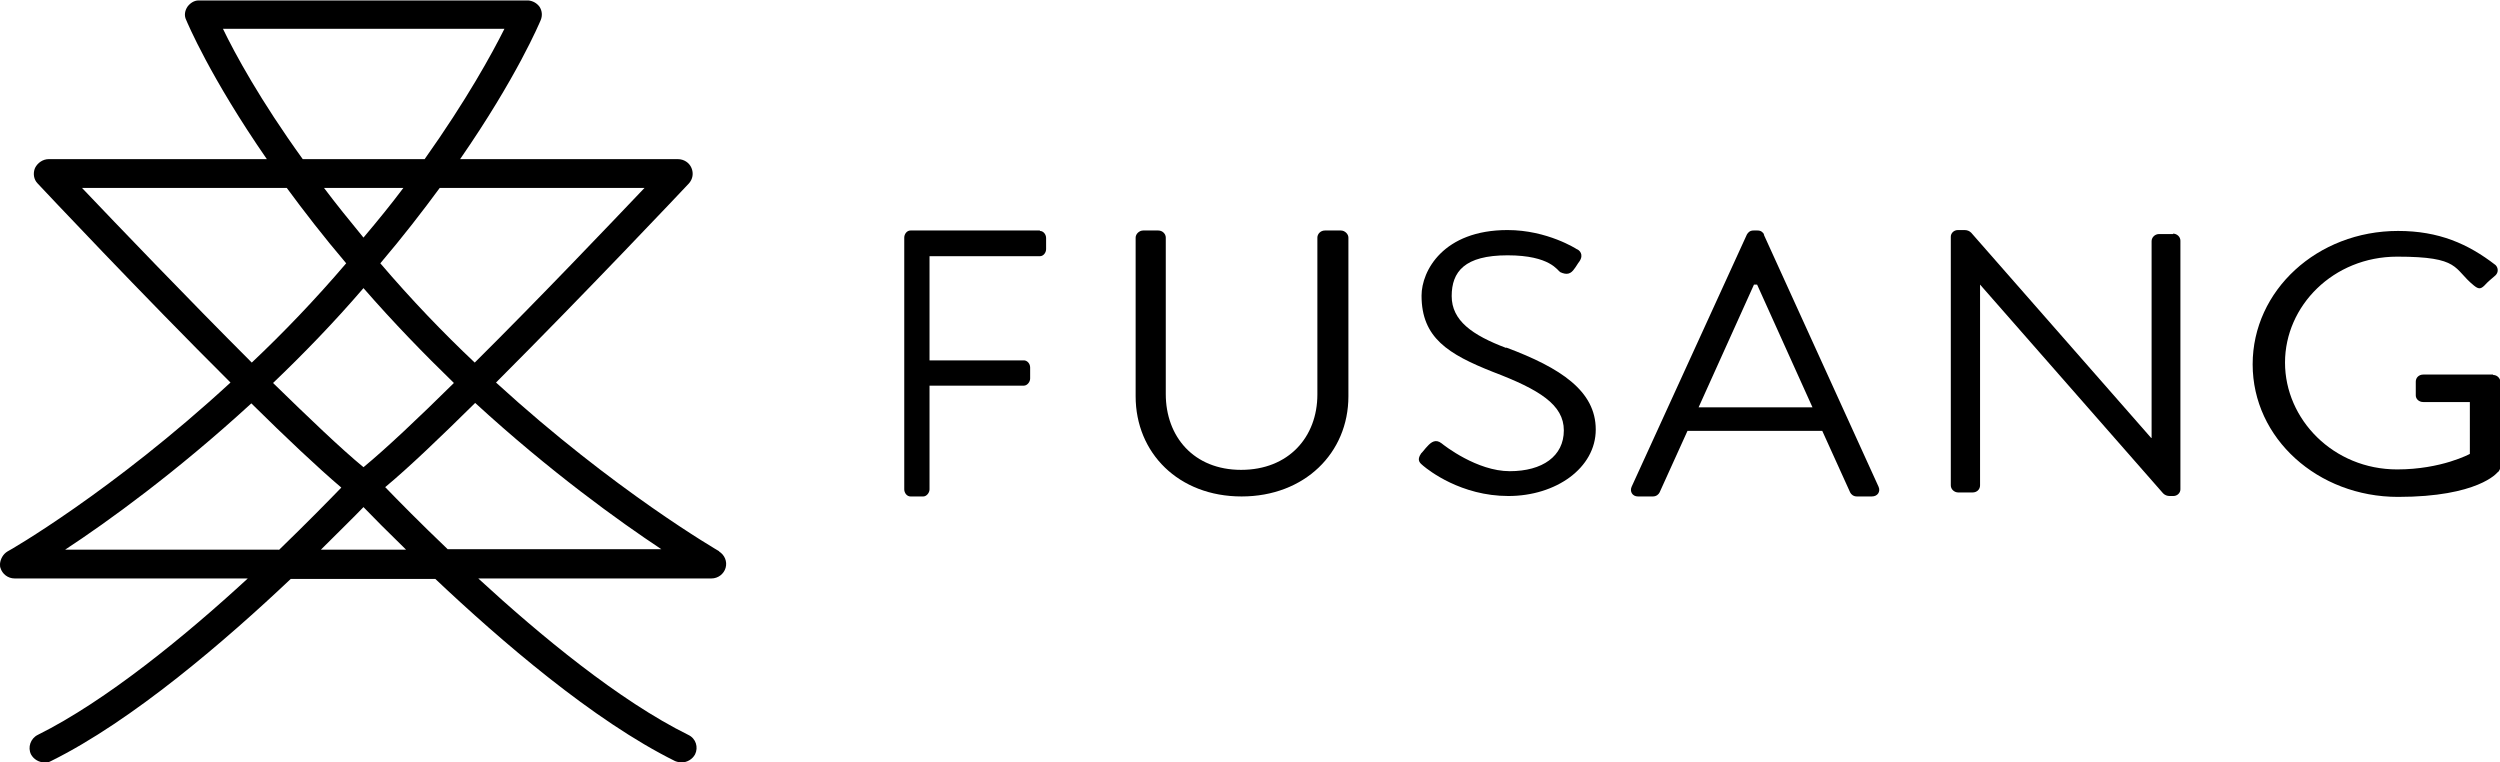 <?xml version="1.0" encoding="UTF-8"?>
<svg id="Layer_1" xmlns="http://www.w3.org/2000/svg" version="1.1" viewBox="0 0 564 172">
  <!-- Generator: Adobe Illustrator 29.0.0, SVG Export Plug-In . SVG Version: 2.1.0 Build 186)  -->
  <path d="M162.3,124.4c-.3-.2-23.6-13.6-50.4-38.1,20.1-20.1,42.1-43.4,43.5-44.9.9-1,1.1-2.3.6-3.5-.5-1.2-1.7-2-3.1-2h-49.1c12.8-18.5,17.9-30.7,18.2-31.4.4-1,.3-2.1-.3-3-.6-.8-1.5-1.3-2.5-1.4H44.8c-1,0-1.9.6-2.5,1.4-.6.9-.8,2-.3,3,.3.7,5.4,12.9,18.2,31.4H11c-1.3,0-2.5.8-3.1,2-.5,1.2-.3,2.6.6,3.5,1.4,1.5,23.4,24.9,43.5,44.9C25.3,110.9,2,124.3,1.7,124.4c-1,.6-1.6,1.7-1.7,2.8h0c0,.4,0,.7.1.9.4,1.4,1.7,2.4,3.2,2.4h52.6c-13.9,12.8-31.9,27.6-47.4,35.3-1.6.8-2.3,2.8-1.5,4.4.6,1.1,1.8,1.8,3,1.8s1-.1,1.5-.3c18.4-9.1,39.4-27.2,54.1-41.1h32.6c14.7,13.9,35.7,32,54.1,41.1.5.2,1,.3,1.5.3,1.2,0,2.4-.7,3-1.8.8-1.6.2-3.6-1.5-4.4-15.6-7.7-33.5-22.5-47.4-35.3h52.6c1.5,0,2.8-1,3.2-2.4.4-1.4-.2-2.9-1.5-3.7ZM145.4,42.4c-7.9,8.3-23.6,24.8-38.3,39.4-7.1-6.7-14.3-14.2-21.3-22.4,5.1-6,9.5-11.7,13.4-17h46.1ZM102.4,86.4c-8,7.9-15.3,14.8-20.4,19-5.1-4.2-12.4-11.2-20.4-19,6.8-6.5,13.7-13.6,20.4-21.4,6.8,7.8,13.7,14.9,20.4,21.4ZM73.1,42.4h17.9c-2.7,3.6-5.7,7.3-9,11.2-3.2-3.9-6.2-7.6-8.9-11.2ZM50.2,6.5h63.6c-2.8,5.6-8.5,16-18,29.4h-27.5c-9.6-13.3-15.3-23.8-18-29.4ZM18.6,42.4h46.1c3.9,5.3,8.3,11,13.4,17-7,8.2-14.2,15.7-21.3,22.4-14.6-14.6-30.3-31-38.3-39.4ZM62.9,124H14.7c9.6-6.3,25.1-17.5,42-33,7.8,7.7,15,14.5,20.3,19-2.8,2.9-7.8,8-14.1,14.1ZM82,124h-9.6c4.1-4.1,7.5-7.4,9.6-9.6,2.1,2.2,5.4,5.5,9.6,9.6h-9.5ZM101.1,124c-6.4-6.1-11.4-11.2-14.2-14.1,5.3-4.4,12.5-11.3,20.3-19,16.9,15.5,32.5,26.7,42,33h-48.2Z"/>
  <path d="M490.3,52.8h-3.2c-1,0-1.7.8-1.7,1.6v44.4s0,0-.1,0l-40.6-46.3c-.4-.4-.9-.6-1.5-.6h-1.5c-.9,0-1.6.7-1.6,1.5v56.1c0,.9.8,1.6,1.7,1.6h3.2c1,0,1.7-.7,1.7-1.6v-45.3h0l41.3,47.1c.4.4.9.6,1.5.6h.8c.9,0,1.6-.7,1.6-1.5v-56.1c0-.9-.8-1.6-1.7-1.6Z"/>
  <path d="M562.4,84.5h-15.7c-1,0-1.7.7-1.7,1.6v3.1c0,.8.7,1.5,1.7,1.5h10.5v11.7s-6.4,3.5-16.4,3.5c-14.4,0-25.3-11.3-25.3-24.1s10.9-23.9,25.3-23.9,12.6,2.7,17.3,6.5c1,.8,1.5.9,2.4,0,.7-.8,1.7-1.6,2.5-2.3.7-.7.6-1.7,0-2.3-6.2-4.8-12.8-7.7-22-7.7-18.2,0-32.8,13.4-32.8,30.1s14.7,29.9,32.8,29.9,22.4-5.5,22.4-5.5c.4-.2.7-.9.7-1.3v-19.1c0-.8-.7-1.6-1.6-1.6Z"/>
  <path d="M398,52.9c-.3-.5-.7-.9-1.5-.9h-.9c-.8,0-1.2.4-1.5.9l-26,56.9c-.5,1.1.2,2.2,1.4,2.2h3.4c.8,0,1.3-.5,1.5-.9l6.3-13.9h30.4l6.3,13.9c.2.4.7.9,1.5.9h3.4c1.3,0,2-1.1,1.5-2.2l-25.9-56.9ZM383.2,91.9l12.5-27.7h.7c4.2,9.2,8.3,18.5,12.5,27.7h-25.7Z"/>
  <path d="M234.6,52h-29.2c-.8,0-1.4.8-1.4,1.6v56.8c0,.8.6,1.6,1.4,1.6h2.9c.7,0,1.4-.8,1.4-1.6v-23.4h21.3c.7,0,1.4-.8,1.4-1.6v-2.5c0-.9-.7-1.6-1.4-1.6h-21.3v-23.5h24.9c.8,0,1.4-.8,1.4-1.6v-2.5c0-.8-.6-1.6-1.4-1.6Z"/>
  <path d="M339.8,78.5c-7.7-2.9-12.3-6.2-12.3-11.7s2.9-9.2,12.6-9.2,11.3,3.5,11.9,3.8c1.5.7,2.4.4,3.2-.8.4-.5.7-1.1,1.1-1.6,1.1-1.6,0-2.6-.6-2.8,0,0-6.6-4.3-15.6-4.3-14.5,0-19.4,9.2-19.4,14.8,0,9.5,6,13.2,16.1,17.2,10.5,4,16,7.4,16,13.2s-4.8,9.2-12.2,9.2-14.8-5.8-15.4-6.3c-1.3-1-2.3-.3-3.2.7-.5.5-.9,1.1-1.4,1.6-1.1,1.6-.2,2.2.5,2.8,1.2,1,8.5,6.8,19.2,6.8s19.7-6.3,19.7-15-7.9-13.9-20.2-18.5Z"/>
  <path d="M302.3,52h-3.4c-1,0-1.7.8-1.7,1.6v35.4c0,9.6-6.5,17-17.2,17s-17-7.5-17-17.1v-35.3c0-.8-.7-1.6-1.7-1.6h-3.4c-.9,0-1.7.8-1.7,1.6v35.8c0,12.8,9.7,22.6,23.9,22.6s24.1-9.8,24.1-22.6v-35.8c0-.8-.8-1.6-1.7-1.6Z"/>
</svg>
